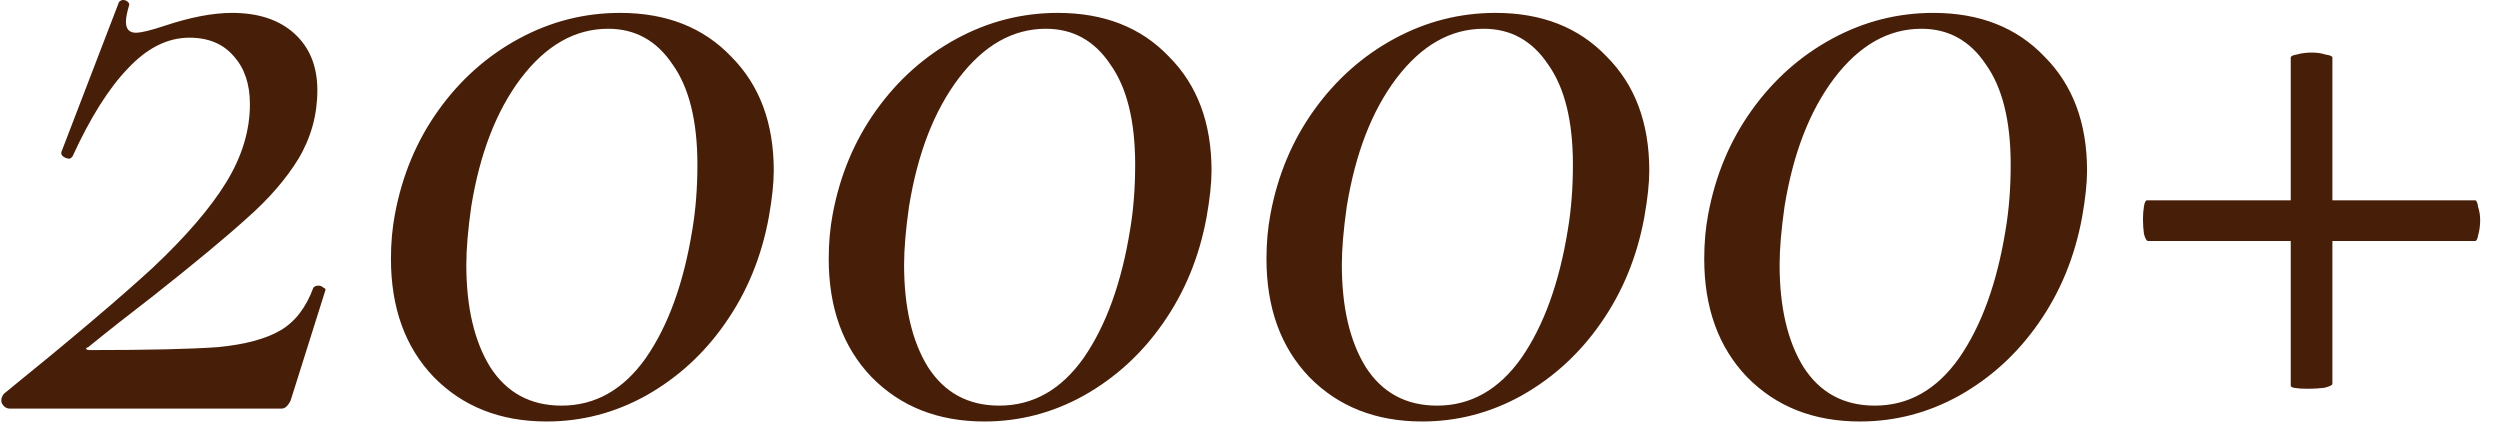 <?xml version="1.0" encoding="UTF-8"?> <svg xmlns="http://www.w3.org/2000/svg" width="121" height="21" viewBox="0 0 121 21" fill="none"><path d="M0.192 19.056C3.392 16.464 5.792 14.432 7.392 12.96C8.992 11.456 10.176 10.08 10.944 8.832C11.712 7.584 12.096 6.32 12.096 5.04C12.096 4.08 11.84 3.312 11.328 2.736C10.816 2.128 10.096 1.824 9.168 1.824C8.112 1.824 7.12 2.32 6.192 3.312C5.264 4.272 4.368 5.696 3.504 7.584C3.44 7.648 3.392 7.68 3.36 7.68C3.264 7.68 3.168 7.648 3.072 7.584C2.976 7.52 2.944 7.44 2.976 7.344L5.76 0.096C5.824 0.032 5.888 -4.76837e-07 5.952 -4.76837e-07C6.048 -4.76837e-07 6.128 0.032 6.192 0.096C6.256 0.16 6.272 0.224 6.24 0.288C6.144 0.608 6.096 0.864 6.096 1.056C6.096 1.408 6.256 1.584 6.576 1.584C6.832 1.584 7.296 1.472 7.968 1.248C9.216 0.832 10.304 0.624 11.232 0.624C12.512 0.624 13.52 0.96 14.256 1.632C14.992 2.304 15.36 3.216 15.36 4.368C15.36 5.552 15.056 6.656 14.448 7.68C13.84 8.672 13.008 9.632 11.952 10.56C10.928 11.488 9.424 12.736 7.44 14.304C6.192 15.264 5.136 16.096 4.272 16.8C4.176 16.832 4.144 16.864 4.176 16.896C4.208 16.928 4.256 16.944 4.32 16.944C7.168 16.944 9.248 16.896 10.56 16.8C11.872 16.672 12.88 16.4 13.584 15.984C14.288 15.568 14.816 14.88 15.168 13.92C15.232 13.856 15.312 13.824 15.408 13.824C15.504 13.824 15.584 13.856 15.648 13.92C15.744 13.952 15.776 14 15.744 14.064L14.064 19.392C13.936 19.648 13.792 19.776 13.632 19.776H0.48C0.32 19.776 0.192 19.696 0.096 19.536C0.032 19.376 0.064 19.216 0.192 19.056ZM26.458 20.4C24.218 20.4 22.394 19.68 20.986 18.24C19.61 16.8 18.922 14.896 18.922 12.528C18.922 11.76 18.986 11.04 19.114 10.368C19.466 8.48 20.17 6.8 21.226 5.328C22.282 3.856 23.578 2.704 25.114 1.872C26.65 1.04 28.282 0.624 30.01 0.624C32.25 0.624 34.042 1.328 35.386 2.736C36.762 4.112 37.45 5.952 37.45 8.256C37.45 8.864 37.37 9.616 37.21 10.512C36.858 12.432 36.154 14.144 35.098 15.648C34.074 17.12 32.794 18.288 31.258 19.152C29.754 19.984 28.154 20.4 26.458 20.4ZM27.178 19.632C28.81 19.632 30.17 18.864 31.258 17.328C32.346 15.76 33.098 13.68 33.514 11.088C33.674 10.128 33.754 9.088 33.754 7.968C33.754 5.856 33.354 4.24 32.554 3.12C31.786 1.968 30.746 1.392 29.434 1.392C27.834 1.392 26.426 2.192 25.21 3.792C24.026 5.36 23.226 7.424 22.81 9.984C22.65 11.104 22.57 12.048 22.57 12.816C22.57 14.864 22.954 16.512 23.722 17.76C24.522 19.008 25.674 19.632 27.178 19.632ZM47.646 20.4C45.406 20.4 43.582 19.68 42.174 18.24C40.798 16.8 40.11 14.896 40.11 12.528C40.11 11.76 40.174 11.04 40.302 10.368C40.654 8.48 41.358 6.8 42.414 5.328C43.47 3.856 44.766 2.704 46.302 1.872C47.838 1.04 49.47 0.624 51.198 0.624C53.438 0.624 55.23 1.328 56.574 2.736C57.95 4.112 58.638 5.952 58.638 8.256C58.638 8.864 58.558 9.616 58.398 10.512C58.046 12.432 57.342 14.144 56.286 15.648C55.262 17.12 53.982 18.288 52.446 19.152C50.942 19.984 49.342 20.4 47.646 20.4ZM48.366 19.632C49.998 19.632 51.358 18.864 52.446 17.328C53.534 15.76 54.286 13.68 54.702 11.088C54.862 10.128 54.942 9.088 54.942 7.968C54.942 5.856 54.542 4.24 53.742 3.12C52.974 1.968 51.934 1.392 50.622 1.392C49.022 1.392 47.614 2.192 46.398 3.792C45.214 5.36 44.414 7.424 43.998 9.984C43.838 11.104 43.758 12.048 43.758 12.816C43.758 14.864 44.142 16.512 44.91 17.76C45.71 19.008 46.862 19.632 48.366 19.632ZM68.833 20.4C66.593 20.4 64.769 19.68 63.361 18.24C61.985 16.8 61.297 14.896 61.297 12.528C61.297 11.76 61.361 11.04 61.489 10.368C61.841 8.48 62.545 6.8 63.601 5.328C64.657 3.856 65.953 2.704 67.489 1.872C69.025 1.04 70.657 0.624 72.385 0.624C74.625 0.624 76.417 1.328 77.761 2.736C79.137 4.112 79.825 5.952 79.825 8.256C79.825 8.864 79.745 9.616 79.585 10.512C79.233 12.432 78.529 14.144 77.473 15.648C76.449 17.12 75.169 18.288 73.633 19.152C72.129 19.984 70.529 20.4 68.833 20.4ZM69.553 19.632C71.185 19.632 72.545 18.864 73.633 17.328C74.721 15.76 75.473 13.68 75.889 11.088C76.049 10.128 76.129 9.088 76.129 7.968C76.129 5.856 75.729 4.24 74.929 3.12C74.161 1.968 73.121 1.392 71.809 1.392C70.209 1.392 68.801 2.192 67.585 3.792C66.401 5.36 65.601 7.424 65.185 9.984C65.025 11.104 64.945 12.048 64.945 12.816C64.945 14.864 65.329 16.512 66.097 17.76C66.897 19.008 68.049 19.632 69.553 19.632ZM90.021 20.4C87.781 20.4 85.957 19.68 84.549 18.24C83.173 16.8 82.485 14.896 82.485 12.528C82.485 11.76 82.549 11.04 82.677 10.368C83.029 8.48 83.733 6.8 84.789 5.328C85.845 3.856 87.141 2.704 88.677 1.872C90.213 1.04 91.845 0.624 93.573 0.624C95.813 0.624 97.605 1.328 98.949 2.736C100.325 4.112 101.013 5.952 101.013 8.256C101.013 8.864 100.933 9.616 100.773 10.512C100.421 12.432 99.717 14.144 98.661 15.648C97.637 17.12 96.357 18.288 94.821 19.152C93.317 19.984 91.717 20.4 90.021 20.4ZM90.741 19.632C92.373 19.632 93.733 18.864 94.821 17.328C95.909 15.76 96.661 13.68 97.077 11.088C97.237 10.128 97.317 9.088 97.317 7.968C97.317 5.856 96.917 4.24 96.117 3.12C95.349 1.968 94.309 1.392 92.997 1.392C91.397 1.392 89.989 2.192 88.773 3.792C87.589 5.36 86.789 7.424 86.373 9.984C86.213 11.104 86.133 12.048 86.133 12.816C86.133 14.864 86.517 16.512 87.285 17.76C88.085 19.008 89.237 19.632 90.741 19.632ZM103.96 11.664C103.896 11.664 103.832 11.552 103.768 11.328C103.736 11.104 103.72 10.864 103.72 10.608C103.72 10.384 103.736 10.176 103.768 9.984C103.8 9.792 103.848 9.696 103.912 9.696H119.8C119.864 9.696 119.912 9.808 119.944 10.032C120.008 10.224 120.04 10.432 120.04 10.656C120.04 10.912 120.008 11.152 119.944 11.376C119.912 11.568 119.864 11.664 119.8 11.664H103.96ZM112.888 18.576C112.888 18.64 112.76 18.704 112.504 18.768C112.248 18.8 111.992 18.816 111.736 18.816C111.16 18.816 110.872 18.768 110.872 18.672V2.784C110.872 2.72 110.968 2.672 111.16 2.64C111.384 2.576 111.624 2.544 111.88 2.544C112.136 2.544 112.36 2.576 112.552 2.64C112.776 2.672 112.888 2.72 112.888 2.784V18.576Z" fill="#471E08"></path></svg> 